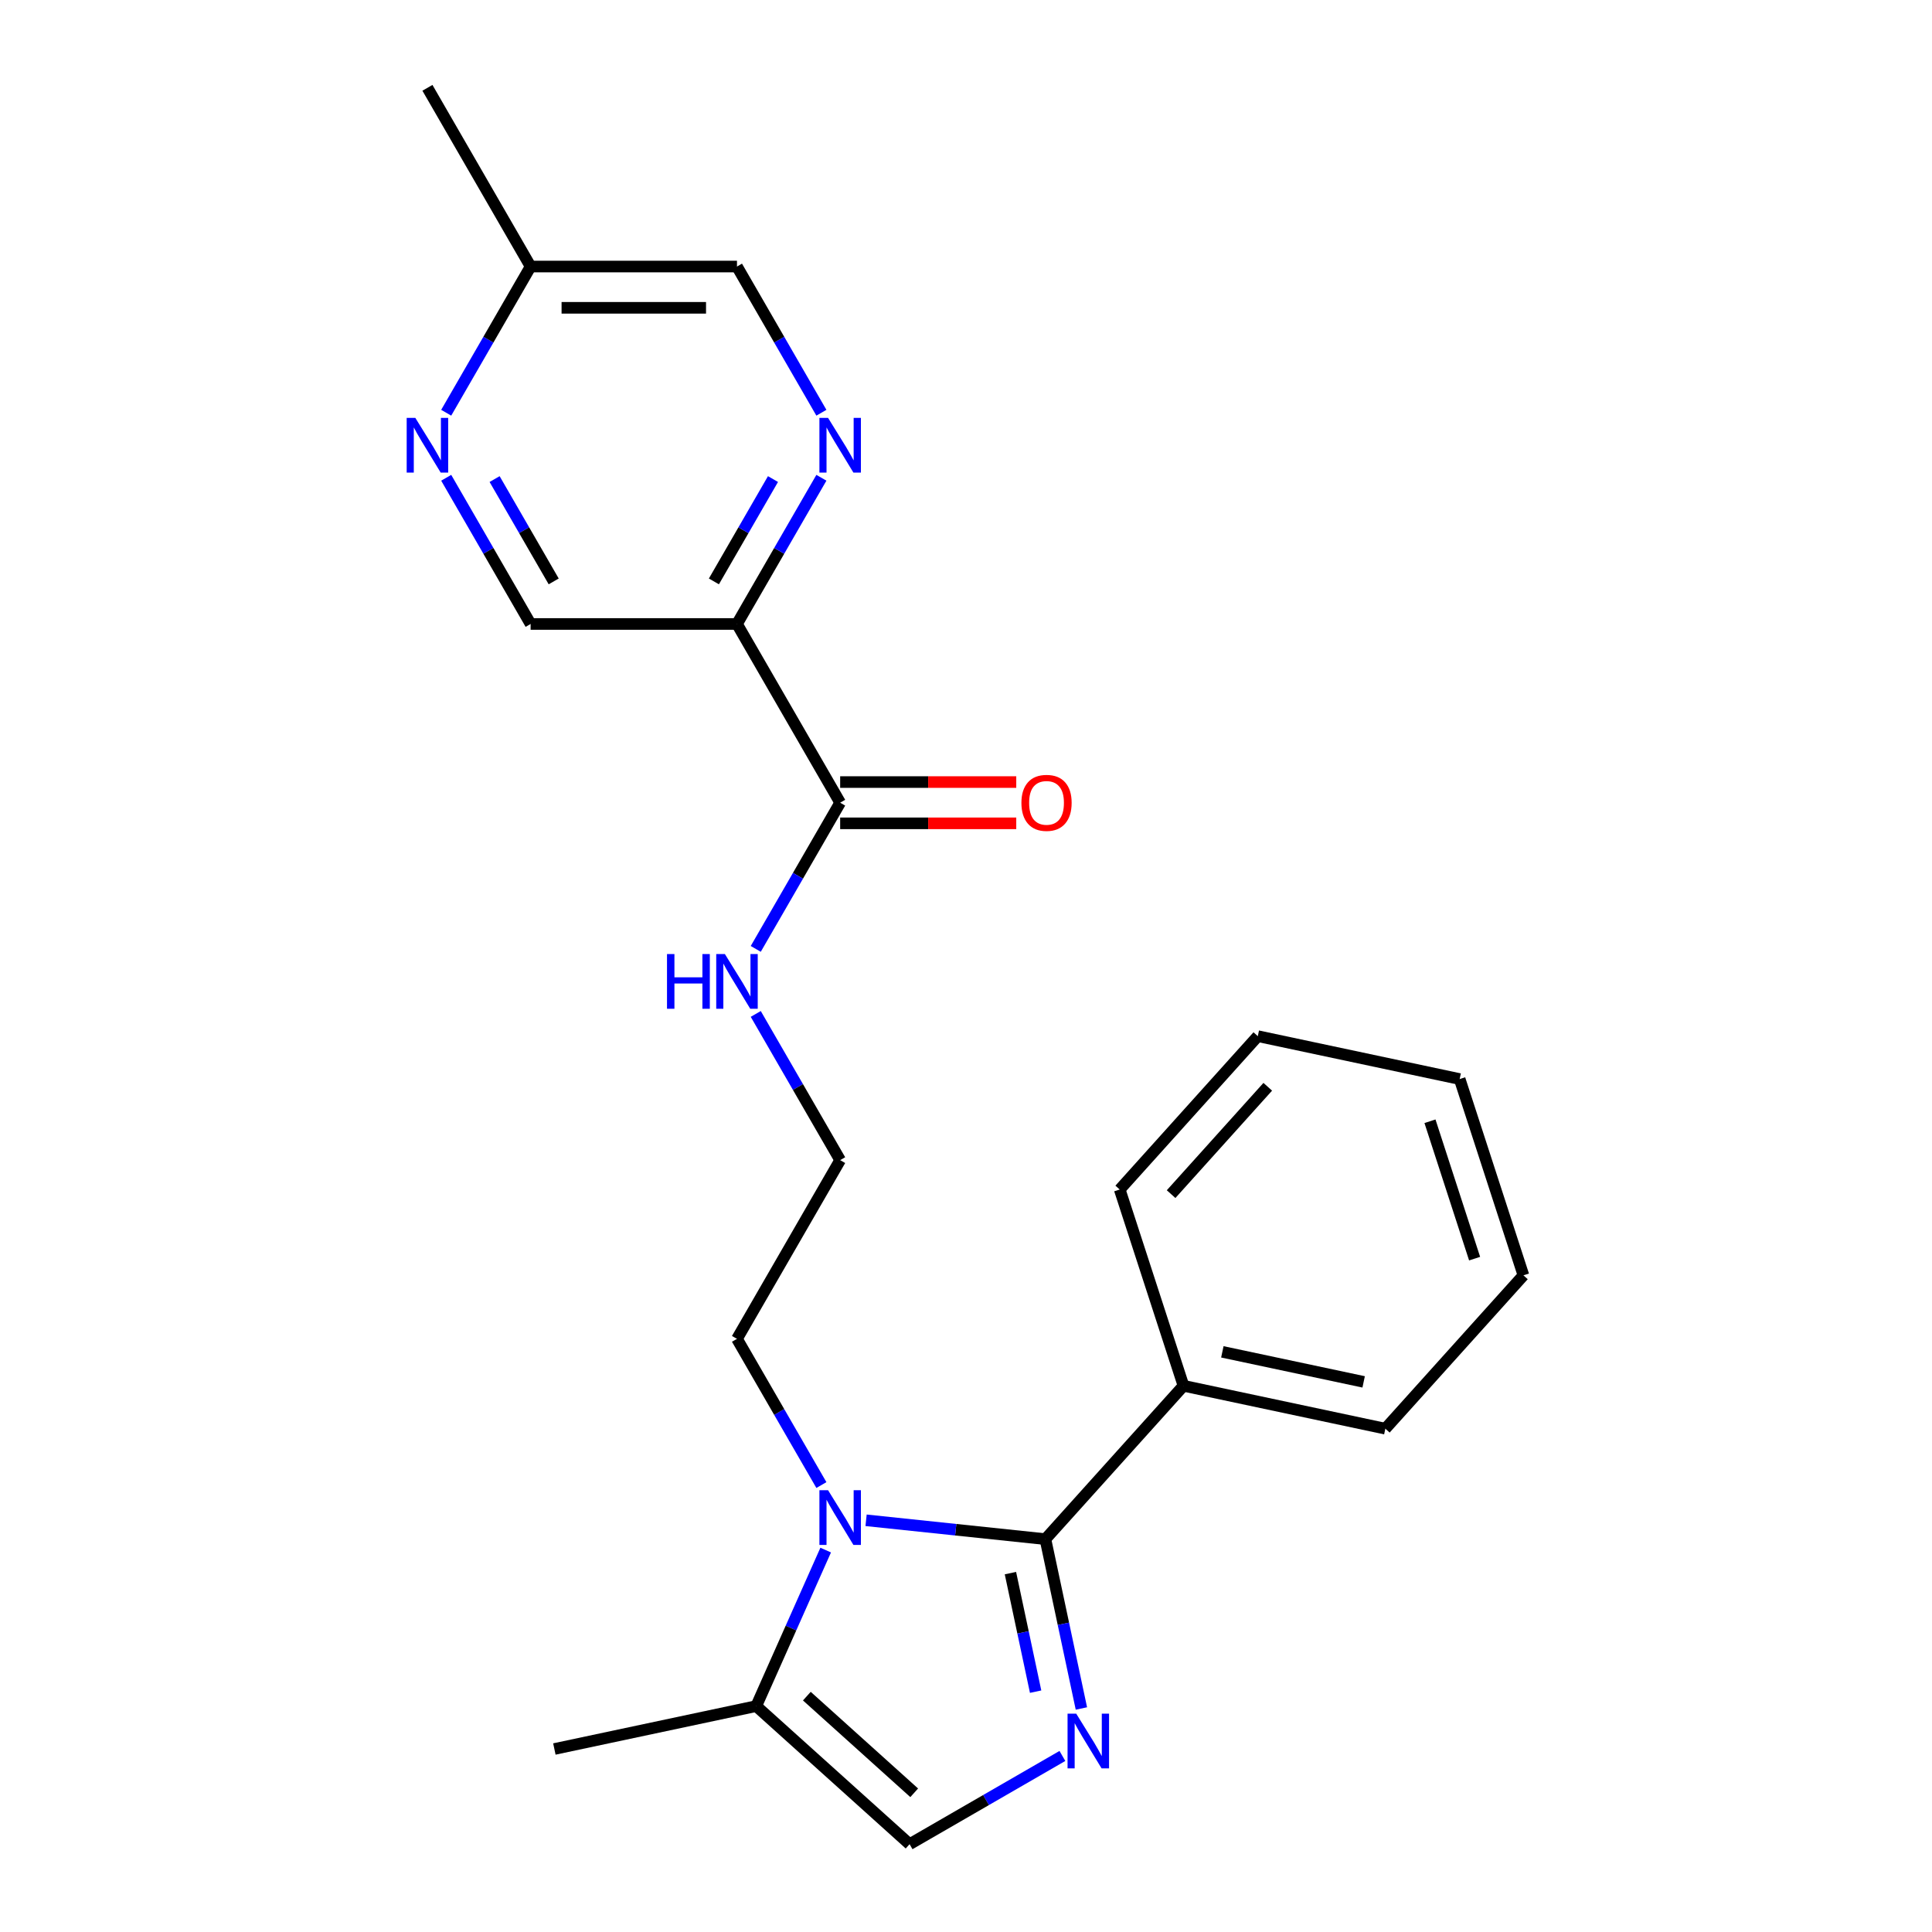 <?xml version='1.0' encoding='iso-8859-1'?>
<svg version='1.1' baseProfile='full'
              xmlns='http://www.w3.org/2000/svg'
                      xmlns:rdkit='http://www.rdkit.org/xml'
                      xmlns:xlink='http://www.w3.org/1999/xlink'
                  xml:space='preserve'
width='1000px' height='1000px' viewBox='0 0 1000 1000'>
<!-- END OF HEADER -->
<rect style='opacity:1.0;fill:#FFFFFF;stroke:none' width='1000' height='1000' x='0' y='0'> </rect>
<path class='bond-0' d='M 541.098,796.657 L 550.414,840.482' style='fill:none;fill-rule:evenodd;stroke:#000000;stroke-width:6px;stroke-linecap:butt;stroke-linejoin:miter;stroke-opacity:1' />
<path class='bond-0' d='M 550.414,840.482 L 559.729,884.307' style='fill:none;fill-rule:evenodd;stroke:#0000FF;stroke-width:6px;stroke-linecap:butt;stroke-linejoin:miter;stroke-opacity:1' />
<path class='bond-0' d='M 522.997,814.246 L 529.517,844.924' style='fill:none;fill-rule:evenodd;stroke:#000000;stroke-width:6px;stroke-linecap:butt;stroke-linejoin:miter;stroke-opacity:1' />
<path class='bond-0' d='M 529.517,844.924 L 536.038,875.602' style='fill:none;fill-rule:evenodd;stroke:#0000FF;stroke-width:6px;stroke-linecap:butt;stroke-linejoin:miter;stroke-opacity:1' />
<path class='bond-1' d='M 541.098,796.657 L 494.688,791.779' style='fill:none;fill-rule:evenodd;stroke:#000000;stroke-width:6px;stroke-linecap:butt;stroke-linejoin:miter;stroke-opacity:1' />
<path class='bond-1' d='M 494.688,791.779 L 448.279,786.901' style='fill:none;fill-rule:evenodd;stroke:#0000FF;stroke-width:6px;stroke-linecap:butt;stroke-linejoin:miter;stroke-opacity:1' />
<path class='bond-9' d='M 541.098,796.657 L 612.571,717.278' style='fill:none;fill-rule:evenodd;stroke:#000000;stroke-width:6px;stroke-linecap:butt;stroke-linejoin:miter;stroke-opacity:1' />
<path class='bond-3' d='M 549.896,908.88 L 510.349,931.713' style='fill:none;fill-rule:evenodd;stroke:#0000FF;stroke-width:6px;stroke-linecap:butt;stroke-linejoin:miter;stroke-opacity:1' />
<path class='bond-3' d='M 510.349,931.713 L 470.802,954.545' style='fill:none;fill-rule:evenodd;stroke:#000000;stroke-width:6px;stroke-linecap:butt;stroke-linejoin:miter;stroke-opacity:1' />
<path class='bond-4' d='M 427.375,802.322 L 409.399,842.697' style='fill:none;fill-rule:evenodd;stroke:#0000FF;stroke-width:6px;stroke-linecap:butt;stroke-linejoin:miter;stroke-opacity:1' />
<path class='bond-4' d='M 409.399,842.697 L 391.423,883.072' style='fill:none;fill-rule:evenodd;stroke:#000000;stroke-width:6px;stroke-linecap:butt;stroke-linejoin:miter;stroke-opacity:1' />
<path class='bond-14' d='M 425.151,768.661 L 403.306,730.824' style='fill:none;fill-rule:evenodd;stroke:#0000FF;stroke-width:6px;stroke-linecap:butt;stroke-linejoin:miter;stroke-opacity:1' />
<path class='bond-14' d='M 403.306,730.824 L 381.461,692.987' style='fill:none;fill-rule:evenodd;stroke:#000000;stroke-width:6px;stroke-linecap:butt;stroke-linejoin:miter;stroke-opacity:1' />
<path class='bond-2' d='M 381.461,322.968 L 434.868,415.473' style='fill:none;fill-rule:evenodd;stroke:#000000;stroke-width:6px;stroke-linecap:butt;stroke-linejoin:miter;stroke-opacity:1' />
<path class='bond-5' d='M 381.461,322.968 L 403.306,285.131' style='fill:none;fill-rule:evenodd;stroke:#000000;stroke-width:6px;stroke-linecap:butt;stroke-linejoin:miter;stroke-opacity:1' />
<path class='bond-5' d='M 403.306,285.131 L 425.151,247.294' style='fill:none;fill-rule:evenodd;stroke:#0000FF;stroke-width:6px;stroke-linecap:butt;stroke-linejoin:miter;stroke-opacity:1' />
<path class='bond-5' d='M 369.513,300.936 L 384.805,274.45' style='fill:none;fill-rule:evenodd;stroke:#000000;stroke-width:6px;stroke-linecap:butt;stroke-linejoin:miter;stroke-opacity:1' />
<path class='bond-5' d='M 384.805,274.45 L 400.097,247.964' style='fill:none;fill-rule:evenodd;stroke:#0000FF;stroke-width:6px;stroke-linecap:butt;stroke-linejoin:miter;stroke-opacity:1' />
<path class='bond-8' d='M 381.461,322.968 L 274.645,322.968' style='fill:none;fill-rule:evenodd;stroke:#000000;stroke-width:6px;stroke-linecap:butt;stroke-linejoin:miter;stroke-opacity:1' />
<path class='bond-23' d='M 470.802,954.545 L 391.423,883.072' style='fill:none;fill-rule:evenodd;stroke:#000000;stroke-width:6px;stroke-linecap:butt;stroke-linejoin:miter;stroke-opacity:1' />
<path class='bond-23' d='M 473.189,927.949 L 417.624,877.917' style='fill:none;fill-rule:evenodd;stroke:#000000;stroke-width:6px;stroke-linecap:butt;stroke-linejoin:miter;stroke-opacity:1' />
<path class='bond-16' d='M 391.423,883.072 L 286.942,905.28' style='fill:none;fill-rule:evenodd;stroke:#000000;stroke-width:6px;stroke-linecap:butt;stroke-linejoin:miter;stroke-opacity:1' />
<path class='bond-12' d='M 425.151,213.633 L 403.306,175.796' style='fill:none;fill-rule:evenodd;stroke:#0000FF;stroke-width:6px;stroke-linecap:butt;stroke-linejoin:miter;stroke-opacity:1' />
<path class='bond-12' d='M 403.306,175.796 L 381.461,137.959' style='fill:none;fill-rule:evenodd;stroke:#000000;stroke-width:6px;stroke-linecap:butt;stroke-linejoin:miter;stroke-opacity:1' />
<path class='bond-6' d='M 434.868,415.473 L 413.023,453.31' style='fill:none;fill-rule:evenodd;stroke:#000000;stroke-width:6px;stroke-linecap:butt;stroke-linejoin:miter;stroke-opacity:1' />
<path class='bond-6' d='M 413.023,453.31 L 391.178,491.147' style='fill:none;fill-rule:evenodd;stroke:#0000FF;stroke-width:6px;stroke-linecap:butt;stroke-linejoin:miter;stroke-opacity:1' />
<path class='bond-10' d='M 434.868,426.155 L 480.441,426.155' style='fill:none;fill-rule:evenodd;stroke:#000000;stroke-width:6px;stroke-linecap:butt;stroke-linejoin:miter;stroke-opacity:1' />
<path class='bond-10' d='M 480.441,426.155 L 526.013,426.155' style='fill:none;fill-rule:evenodd;stroke:#FF0000;stroke-width:6px;stroke-linecap:butt;stroke-linejoin:miter;stroke-opacity:1' />
<path class='bond-10' d='M 434.868,404.792 L 480.441,404.792' style='fill:none;fill-rule:evenodd;stroke:#000000;stroke-width:6px;stroke-linecap:butt;stroke-linejoin:miter;stroke-opacity:1' />
<path class='bond-10' d='M 480.441,404.792 L 526.013,404.792' style='fill:none;fill-rule:evenodd;stroke:#FF0000;stroke-width:6px;stroke-linecap:butt;stroke-linejoin:miter;stroke-opacity:1' />
<path class='bond-7' d='M 230.955,247.294 L 252.8,285.131' style='fill:none;fill-rule:evenodd;stroke:#0000FF;stroke-width:6px;stroke-linecap:butt;stroke-linejoin:miter;stroke-opacity:1' />
<path class='bond-7' d='M 252.8,285.131 L 274.645,322.968' style='fill:none;fill-rule:evenodd;stroke:#000000;stroke-width:6px;stroke-linecap:butt;stroke-linejoin:miter;stroke-opacity:1' />
<path class='bond-7' d='M 256.009,247.964 L 271.301,274.45' style='fill:none;fill-rule:evenodd;stroke:#0000FF;stroke-width:6px;stroke-linecap:butt;stroke-linejoin:miter;stroke-opacity:1' />
<path class='bond-7' d='M 271.301,274.45 L 286.593,300.936' style='fill:none;fill-rule:evenodd;stroke:#000000;stroke-width:6px;stroke-linecap:butt;stroke-linejoin:miter;stroke-opacity:1' />
<path class='bond-13' d='M 230.955,213.633 L 252.8,175.796' style='fill:none;fill-rule:evenodd;stroke:#0000FF;stroke-width:6px;stroke-linecap:butt;stroke-linejoin:miter;stroke-opacity:1' />
<path class='bond-13' d='M 252.8,175.796 L 274.645,137.959' style='fill:none;fill-rule:evenodd;stroke:#000000;stroke-width:6px;stroke-linecap:butt;stroke-linejoin:miter;stroke-opacity:1' />
<path class='bond-17' d='M 612.571,717.278 L 717.052,739.486' style='fill:none;fill-rule:evenodd;stroke:#000000;stroke-width:6px;stroke-linecap:butt;stroke-linejoin:miter;stroke-opacity:1' />
<path class='bond-17' d='M 632.685,699.713 L 705.822,715.258' style='fill:none;fill-rule:evenodd;stroke:#000000;stroke-width:6px;stroke-linecap:butt;stroke-linejoin:miter;stroke-opacity:1' />
<path class='bond-18' d='M 612.571,717.278 L 579.564,615.691' style='fill:none;fill-rule:evenodd;stroke:#000000;stroke-width:6px;stroke-linecap:butt;stroke-linejoin:miter;stroke-opacity:1' />
<path class='bond-11' d='M 391.178,524.808 L 413.023,562.645' style='fill:none;fill-rule:evenodd;stroke:#0000FF;stroke-width:6px;stroke-linecap:butt;stroke-linejoin:miter;stroke-opacity:1' />
<path class='bond-11' d='M 413.023,562.645 L 434.868,600.482' style='fill:none;fill-rule:evenodd;stroke:#000000;stroke-width:6px;stroke-linecap:butt;stroke-linejoin:miter;stroke-opacity:1' />
<path class='bond-25' d='M 381.461,137.959 L 274.645,137.959' style='fill:none;fill-rule:evenodd;stroke:#000000;stroke-width:6px;stroke-linecap:butt;stroke-linejoin:miter;stroke-opacity:1' />
<path class='bond-25' d='M 365.438,159.322 L 290.668,159.322' style='fill:none;fill-rule:evenodd;stroke:#000000;stroke-width:6px;stroke-linecap:butt;stroke-linejoin:miter;stroke-opacity:1' />
<path class='bond-19' d='M 274.645,137.959 L 221.238,45.455' style='fill:none;fill-rule:evenodd;stroke:#000000;stroke-width:6px;stroke-linecap:butt;stroke-linejoin:miter;stroke-opacity:1' />
<path class='bond-15' d='M 381.461,692.987 L 434.868,600.482' style='fill:none;fill-rule:evenodd;stroke:#000000;stroke-width:6px;stroke-linecap:butt;stroke-linejoin:miter;stroke-opacity:1' />
<path class='bond-20' d='M 717.052,739.486 L 788.526,660.107' style='fill:none;fill-rule:evenodd;stroke:#000000;stroke-width:6px;stroke-linecap:butt;stroke-linejoin:miter;stroke-opacity:1' />
<path class='bond-21' d='M 579.564,615.691 L 651.037,536.311' style='fill:none;fill-rule:evenodd;stroke:#000000;stroke-width:6px;stroke-linecap:butt;stroke-linejoin:miter;stroke-opacity:1' />
<path class='bond-21' d='M 606.161,618.078 L 656.192,562.513' style='fill:none;fill-rule:evenodd;stroke:#000000;stroke-width:6px;stroke-linecap:butt;stroke-linejoin:miter;stroke-opacity:1' />
<path class='bond-24' d='M 788.526,660.107 L 755.518,558.519' style='fill:none;fill-rule:evenodd;stroke:#000000;stroke-width:6px;stroke-linecap:butt;stroke-linejoin:miter;stroke-opacity:1' />
<path class='bond-24' d='M 763.257,651.47 L 740.152,580.359' style='fill:none;fill-rule:evenodd;stroke:#000000;stroke-width:6px;stroke-linecap:butt;stroke-linejoin:miter;stroke-opacity:1' />
<path class='bond-22' d='M 651.037,536.311 L 755.518,558.519' style='fill:none;fill-rule:evenodd;stroke:#000000;stroke-width:6px;stroke-linecap:butt;stroke-linejoin:miter;stroke-opacity:1' />
<path  class='atom-1' d='M 557.046 886.978
L 566.326 901.978
Q 567.246 903.458, 568.726 906.138
Q 570.206 908.818, 570.286 908.978
L 570.286 886.978
L 574.046 886.978
L 574.046 915.298
L 570.166 915.298
L 560.206 898.898
Q 559.046 896.978, 557.806 894.778
Q 556.606 892.578, 556.246 891.898
L 556.246 915.298
L 552.566 915.298
L 552.566 886.978
L 557.046 886.978
' fill='#0000FF'/>
<path  class='atom-2' d='M 428.608 771.332
L 437.888 786.332
Q 438.808 787.812, 440.288 790.492
Q 441.768 793.172, 441.848 793.332
L 441.848 771.332
L 445.608 771.332
L 445.608 799.652
L 441.728 799.652
L 431.768 783.252
Q 430.608 781.332, 429.368 779.132
Q 428.168 776.932, 427.808 776.252
L 427.808 799.652
L 424.128 799.652
L 424.128 771.332
L 428.608 771.332
' fill='#0000FF'/>
<path  class='atom-6' d='M 428.608 216.304
L 437.888 231.304
Q 438.808 232.784, 440.288 235.464
Q 441.768 238.144, 441.848 238.304
L 441.848 216.304
L 445.608 216.304
L 445.608 244.624
L 441.728 244.624
L 431.768 228.224
Q 430.608 226.304, 429.368 224.104
Q 428.168 221.904, 427.808 221.224
L 427.808 244.624
L 424.128 244.624
L 424.128 216.304
L 428.608 216.304
' fill='#0000FF'/>
<path  class='atom-8' d='M 214.978 216.304
L 224.258 231.304
Q 225.178 232.784, 226.658 235.464
Q 228.138 238.144, 228.218 238.304
L 228.218 216.304
L 231.978 216.304
L 231.978 244.624
L 228.098 244.624
L 218.138 228.224
Q 216.978 226.304, 215.738 224.104
Q 214.538 221.904, 214.178 221.224
L 214.178 244.624
L 210.498 244.624
L 210.498 216.304
L 214.978 216.304
' fill='#0000FF'/>
<path  class='atom-11' d='M 528.683 415.553
Q 528.683 408.753, 532.043 404.953
Q 535.403 401.153, 541.683 401.153
Q 547.963 401.153, 551.323 404.953
Q 554.683 408.753, 554.683 415.553
Q 554.683 422.433, 551.283 426.353
Q 547.883 430.233, 541.683 430.233
Q 535.443 430.233, 532.043 426.353
Q 528.683 422.473, 528.683 415.553
M 541.683 427.033
Q 546.003 427.033, 548.323 424.153
Q 550.683 421.233, 550.683 415.553
Q 550.683 409.993, 548.323 407.193
Q 546.003 404.353, 541.683 404.353
Q 537.363 404.353, 535.003 407.153
Q 532.683 409.953, 532.683 415.553
Q 532.683 421.273, 535.003 424.153
Q 537.363 427.033, 541.683 427.033
' fill='#FF0000'/>
<path  class='atom-12' d='M 345.241 493.818
L 349.081 493.818
L 349.081 505.858
L 363.561 505.858
L 363.561 493.818
L 367.401 493.818
L 367.401 522.138
L 363.561 522.138
L 363.561 509.058
L 349.081 509.058
L 349.081 522.138
L 345.241 522.138
L 345.241 493.818
' fill='#0000FF'/>
<path  class='atom-12' d='M 375.201 493.818
L 384.481 508.818
Q 385.401 510.298, 386.881 512.978
Q 388.361 515.658, 388.441 515.818
L 388.441 493.818
L 392.201 493.818
L 392.201 522.138
L 388.321 522.138
L 378.361 505.738
Q 377.201 503.818, 375.961 501.618
Q 374.761 499.418, 374.401 498.738
L 374.401 522.138
L 370.721 522.138
L 370.721 493.818
L 375.201 493.818
' fill='#0000FF'/>
</svg>
